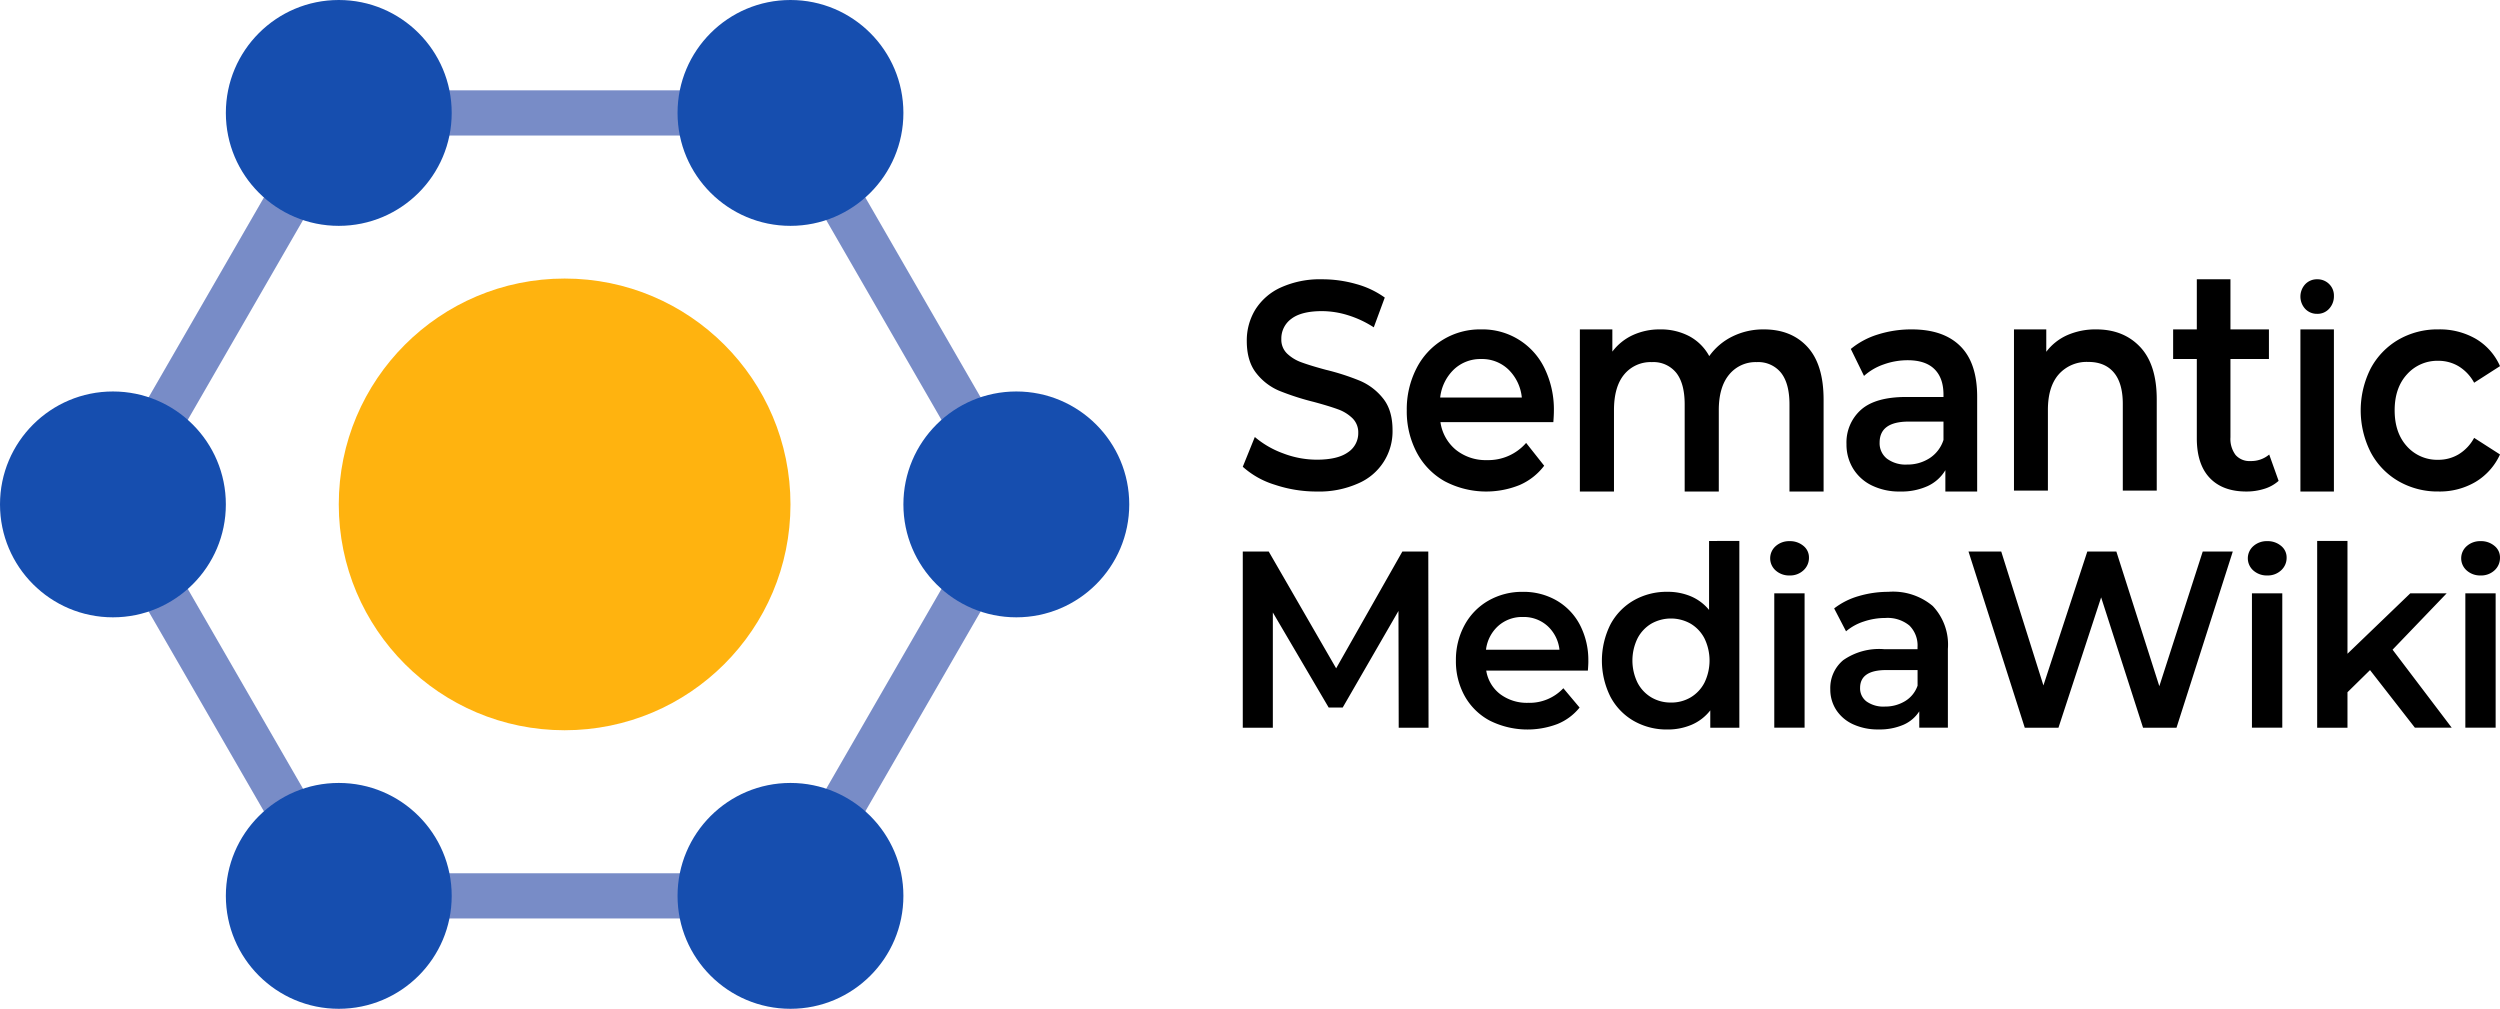 <svg xmlns="http://www.w3.org/2000/svg" viewBox="0 0 830.198 335">
	<defs>
		<style>
			.cls-2{fill:#164eaf}
		</style>
	</defs>
	<g id="Icon_with_wordmark_2" data-name="Icon with wordmark 2">
		<g id="Icon-2" data-name="Icon">
			<path d="M266.832 305H108.169L28.842 167.5 108.169 30h158.663l79.326 137.5zm-150-15h141.336l70.674-122.5L258.168 45H116.832L46.159 167.5z" style="fill:#788cc7"/>
			<circle cx="112.5" cy="37.5" r="37.5" class="cls-2"/>
			<circle cx="262.5" cy="37.5" r="37.5" class="cls-2"/>
			<circle cx="37.5" cy="167.5" r="37.5" class="cls-2"/>
			<circle cx="337.5" cy="167.5" r="37.5" class="cls-2"/>
			<circle cx="112.5" cy="297.5" r="37.5" class="cls-2"/>
			<circle cx="262.5" cy="297.5" r="37.5" class="cls-2"/>
			<circle cx="187.5" cy="167.5" r="75" style="fill:#ffb30f"/>
		</g>
		<path id="MediaWiki_wordmark" d="m474.388 241.661-.083-58.5h-8.614l-21.983 38.776-22.384-38.777H412.7v58.5h9.985v-38.267l18.542 31.564h4.655l18.518-32.075.08 38.775h9.9zm53.061-22.061a25.339 25.339 0 0 0-2.784-12.076 20.065 20.065 0 0 0-7.73-8.1 21.909 21.909 0 0 0-11.233-2.884 22.47 22.47 0 0 0-11.432 2.925 20.681 20.681 0 0 0-7.932 8.148 24.044 24.044 0 0 0-2.859 11.741 23.683 23.683 0 0 0 2.939 11.829 20.626 20.626 0 0 0 8.35 8.147 28.044 28.044 0 0 0 22.463 1.086 18.2 18.2 0 0 0 7.316-5.452l-5.392-6.419a15.384 15.384 0 0 1-11.675 4.847 14.794 14.794 0 0 1-9.3-2.884 12.205 12.205 0 0 1-4.631-7.814H527.3q.159-2 .16-3.093zm-21.74-14.709a11.737 11.737 0 0 1 8.214 3.009 12.481 12.481 0 0 1 3.945 7.856h-24.4a12.622 12.622 0 0 1 4.067-7.9 11.875 11.875 0 0 1 8.172-2.967zm61.837-25.247v22.906a15.738 15.738 0 0 0-6.039-4.523 19.792 19.792 0 0 0-7.81-1.5 22 22 0 0 0-11.153 2.842 20.135 20.135 0 0 0-7.769 8.033 26.836 26.836 0 0 0 0 23.942 20.052 20.052 0 0 0 7.769 8.064 21.982 21.982 0 0 0 11.153 2.842 20.177 20.177 0 0 0 8.092-1.586 15.622 15.622 0 0 0 6.158-4.763v5.765h9.653v-62.024zM554.9 233.3a12.564 12.564 0 0 1-6.526-1.712 12.172 12.172 0 0 1-4.589-4.887 16.819 16.819 0 0 1 0-14.706 12.181 12.181 0 0 1 4.586-4.891 13.268 13.268 0 0 1 13.042 0 12.186 12.186 0 0 1 4.6 4.891 16.839 16.839 0 0 1 0 14.709 12.174 12.174 0 0 1-4.589 4.888 12.573 12.573 0 0 1-6.523 1.712zm34.3 8.349h10.065v-44.612H589.2v44.624zm38.08-45.117a34.943 34.943 0 0 0-10.064 1.419 24.074 24.074 0 0 0-8.13 4.095l3.945 7.6a17.319 17.319 0 0 1 5.914-3.26 22.358 22.358 0 0 1 7.125-1.169 11.389 11.389 0 0 1 8 2.508 9.333 9.333 0 0 1 2.7 7.188v.668h-11.091a20.817 20.817 0 0 0-13.568 3.635 12 12 0 0 0-4.307 9.65 12.413 12.413 0 0 0 1.973 6.9 13.17 13.17 0 0 0 5.594 4.755 19.594 19.594 0 0 0 8.454 1.712 19.961 19.961 0 0 0 8.252-1.545 11.827 11.827 0 0 0 5.274-4.47v5.43h9.5V215.5a18.648 18.648 0 0 0-5.034-14.264 20.473 20.473 0 0 0-14.535-4.72zm-1.367 38.107a9.694 9.694 0 0 1-6.039-1.669 5.394 5.394 0 0 1-2.175-4.523q0-5.931 8.7-5.935h10.388v5.18a9.694 9.694 0 0 1-4.147 5.138 12.627 12.627 0 0 1-6.725 1.8zm105.567-51.486-14.414 44.718L702.8 183.16h-9.651l-14.573 44.46-14.006-44.46H653.7l18.682 58.5h11.188l14.173-43.288 13.916 43.288h11.111l18.689-58.5h-9.984zm16.35 58.5h10.07v-44.616h-10.077v44.624zm54.108 0h12.228l-19.645-25.907 17.958-18.706H800.4l-20.852 20.056v-37.454h-10.065v62.019h10.065v-11.783l7.486-7.355zm16.747 0h10.065v-44.616h-10.061v44.624zM594.278 191.1a6.47 6.47 0 0 0 4.627-1.719 5.564 5.564 0 0 0 1.813-4.216 4.9 4.9 0 0 0-1.851-3.9 6.894 6.894 0 0 0-4.589-1.559 6.69 6.69 0 0 0-4.588 1.635 5.386 5.386 0 0 0 0 8.127 6.68 6.68 0 0 0 4.588 1.635zm158.621 0a6.479 6.479 0 0 0 4.627-1.719 5.565 5.565 0 0 0 1.813-4.209 4.9 4.9 0 0 0-1.855-3.91 6.889 6.889 0 0 0-4.588-1.559 6.692 6.692 0 0 0-4.589 1.635 5.386 5.386 0 0 0 0 8.127 6.681 6.681 0 0 0 4.593 1.635zm70.855 0a6.479 6.479 0 0 0 4.631-1.708 5.57 5.57 0 0 0 1.812-4.217 4.9 4.9 0 0 0-1.854-3.913 6.894 6.894 0 0 0-4.589-1.559 6.683 6.683 0 0 0-4.589 1.635 5.38 5.38 0 0 0 0 8.127 6.671 6.671 0 0 0 4.589 1.635z" data-name="MediaWiki wordmark"/>
		<path id="Semantic_wordmark" d="M423.334 160.97A28.2 28.2 0 0 1 412.7 155l4-9.884a30.7 30.7 0 0 0 9.388 5.431 31.3 31.3 0 0 0 11.167 2.105q6.941 0 10.367-2.448a7.574 7.574 0 0 0 3.426-6.459 6.56 6.56 0 0 0-1.913-4.845 13.188 13.188 0 0 0-4.85-2.986q-2.935-1.076-8.009-2.447a86.631 86.631 0 0 1-11.522-3.72 19.073 19.073 0 0 1-7.564-5.822q-3.16-3.966-3.16-10.72a19.63 19.63 0 0 1 2.8-10.327 19.424 19.424 0 0 1 8.453-7.388 31.51 31.51 0 0 1 13.837-2.743 40.916 40.916 0 0 1 11.212 1.567 29.636 29.636 0 0 1 9.521 4.5l-3.649 9.887a34.385 34.385 0 0 0-8.541-4.014 29.29 29.29 0 0 0-8.632-1.369q-6.853 0-10.189 2.544a8.079 8.079 0 0 0-3.337 6.754 6.388 6.388 0 0 0 1.913 4.8 13.5 13.5 0 0 0 4.851 2.936q2.935 1.078 8.008 2.447a78.775 78.775 0 0 1 11.389 3.672 19.6 19.6 0 0 1 7.609 5.824q3.158 3.915 3.158 10.571a18.748 18.748 0 0 1-11.3 17.618 31.81 31.81 0 0 1-13.882 2.742 43.591 43.591 0 0 1-13.917-2.256zm92.5-20.779h-37.491a14.553 14.553 0 0 0 5.144 9.2 15.823 15.823 0 0 0 10.335 3.4 16.629 16.629 0 0 0 12.973-5.709l5.995 7.578a20.386 20.386 0 0 1-8.142 6.4 29.585 29.585 0 0 1-24.963-1.279 23.6 23.6 0 0 1-9.26-9.6 29.207 29.207 0 0 1-3.266-13.926 29.685 29.685 0 0 1 3.176-13.828 23.567 23.567 0 0 1 21.519-13.041 22.827 22.827 0 0 1 21.071 12.942 31.323 31.323 0 0 1 3.086 14.223q0 1.278-.179 3.64zm-33.061-17.47a15.186 15.186 0 0 0-4.518 9.3h27.111a15.017 15.017 0 0 0-4.384-9.25 12.617 12.617 0 0 0-9.126-3.544 12.765 12.765 0 0 0-9.085 3.494zm117.458-7.5q5.347 5.831 5.348 17.5v30.506h-11.331v-28.918q0-6.977-2.808-10.518a9.7 9.7 0 0 0-8.067-3.538 11.317 11.317 0 0 0-9.156 4.138q-3.444 4.139-3.442 11.814v27.017h-11.329v-28.913q0-6.977-2.81-10.518a9.7 9.7 0 0 0-8.067-3.538 11.344 11.344 0 0 0-9.2 4.087q-3.4 4.089-3.4 11.865v27.017h-11.327v-53.836h10.786v7.379a17.814 17.814 0 0 1 6.8-5.485 21.274 21.274 0 0 1 9.065-1.894 20.237 20.237 0 0 1 9.652 2.243 16.287 16.287 0 0 1 6.66 6.631 20.536 20.536 0 0 1 7.706-6.531 23.088 23.088 0 0 1 10.422-2.343q9.149 0 14.496 5.832zm50.753-.271q5.592 5.559 5.592 16.781v31.494h-10.56v-7.087a13.37 13.37 0 0 1-5.859 5.267 21.088 21.088 0 0 1-9.172 1.82 20.742 20.742 0 0 1-9.395-2.017 14.9 14.9 0 0 1-6.219-5.611 15.267 15.267 0 0 1-2.191-8.119 14.5 14.5 0 0 1 4.786-11.368q4.788-4.282 15.077-4.282h12.347v-.786q0-5.512-3-8.464t-8.9-2.953a23.529 23.529 0 0 0-7.918 1.375 19.012 19.012 0 0 0-6.572 3.837l-4.383-8.956a26.213 26.213 0 0 1 9.036-4.822 36.843 36.843 0 0 1 11.184-1.673q10.554 0 16.145 5.561zm-10.2 37.2a11.32 11.32 0 0 0 4.607-6.053V140h-11.542q-9.666 0-9.665 6.988a6.5 6.5 0 0 0 2.416 5.312 10.33 10.33 0 0 0 6.708 1.968 13.436 13.436 0 0 0 7.475-2.118zm69.926-36.915q5.495 5.855 5.5 17.353v30.34h-11.271v-28.755q0-6.939-2.974-10.46t-8.472-3.519a12.394 12.394 0 0 0-9.827 4.115q-3.606 4.116-3.6 11.847v26.772H668.8v-53.542h10.726v7.436a17.781 17.781 0 0 1 7.03-5.553 23.3 23.3 0 0 1 9.556-1.883q9.099 0 14.597 5.849zm45.97 44.448a12.724 12.724 0 0 1-4.78 2.655 19.732 19.732 0 0 1-5.941.884q-7.864 0-12.154-4.52t-4.288-13.172v-26.314h-7.863v-9.83h7.863V92.745h11.17v16.641h12.777v9.83h-12.778v26.018a8.855 8.855 0 0 0 1.7 5.849 6.065 6.065 0 0 0 4.914 2.017 9.216 9.216 0 0 0 6.256-2.162zm8.839-57.11a6.034 6.034 0 0 1 0-8.183 5.309 5.309 0 0 1 3.963-1.645 5.456 5.456 0 0 1 3.964 1.568 5.292 5.292 0 0 1 1.6 3.939 6.07 6.07 0 0 1-1.563 4.243 5.158 5.158 0 0 1-4 1.722 5.312 5.312 0 0 1-3.965-1.644zm-1.6 6.813h11.123v53.836h-11.123zm32.547 50.392a24.078 24.078 0 0 1-9.216-9.6 30.851 30.851 0 0 1 0-27.805 24.28 24.28 0 0 1 9.17-9.545 25.9 25.9 0 0 1 13.378-3.445 23.9 23.9 0 0 1 12.391 3.148 19.714 19.714 0 0 1 8.009 9.056l-8.589 5.512a14.361 14.361 0 0 0-5.146-5.463 13.058 13.058 0 0 0-6.755-1.821 13.5 13.5 0 0 0-10.38 4.478q-4.114 4.482-4.114 11.959t4.07 11.958a13.454 13.454 0 0 0 10.424 4.478 13.067 13.067 0 0 0 6.755-1.82 14.328 14.328 0 0 0 5.146-5.464l8.589 5.512a20.516 20.516 0 0 1-8.1 9.1 23.4 23.4 0 0 1-12.3 3.2 25.963 25.963 0 0 1-13.332-3.438z" data-name="Semantic wordmark"/>
	</g>
</svg>